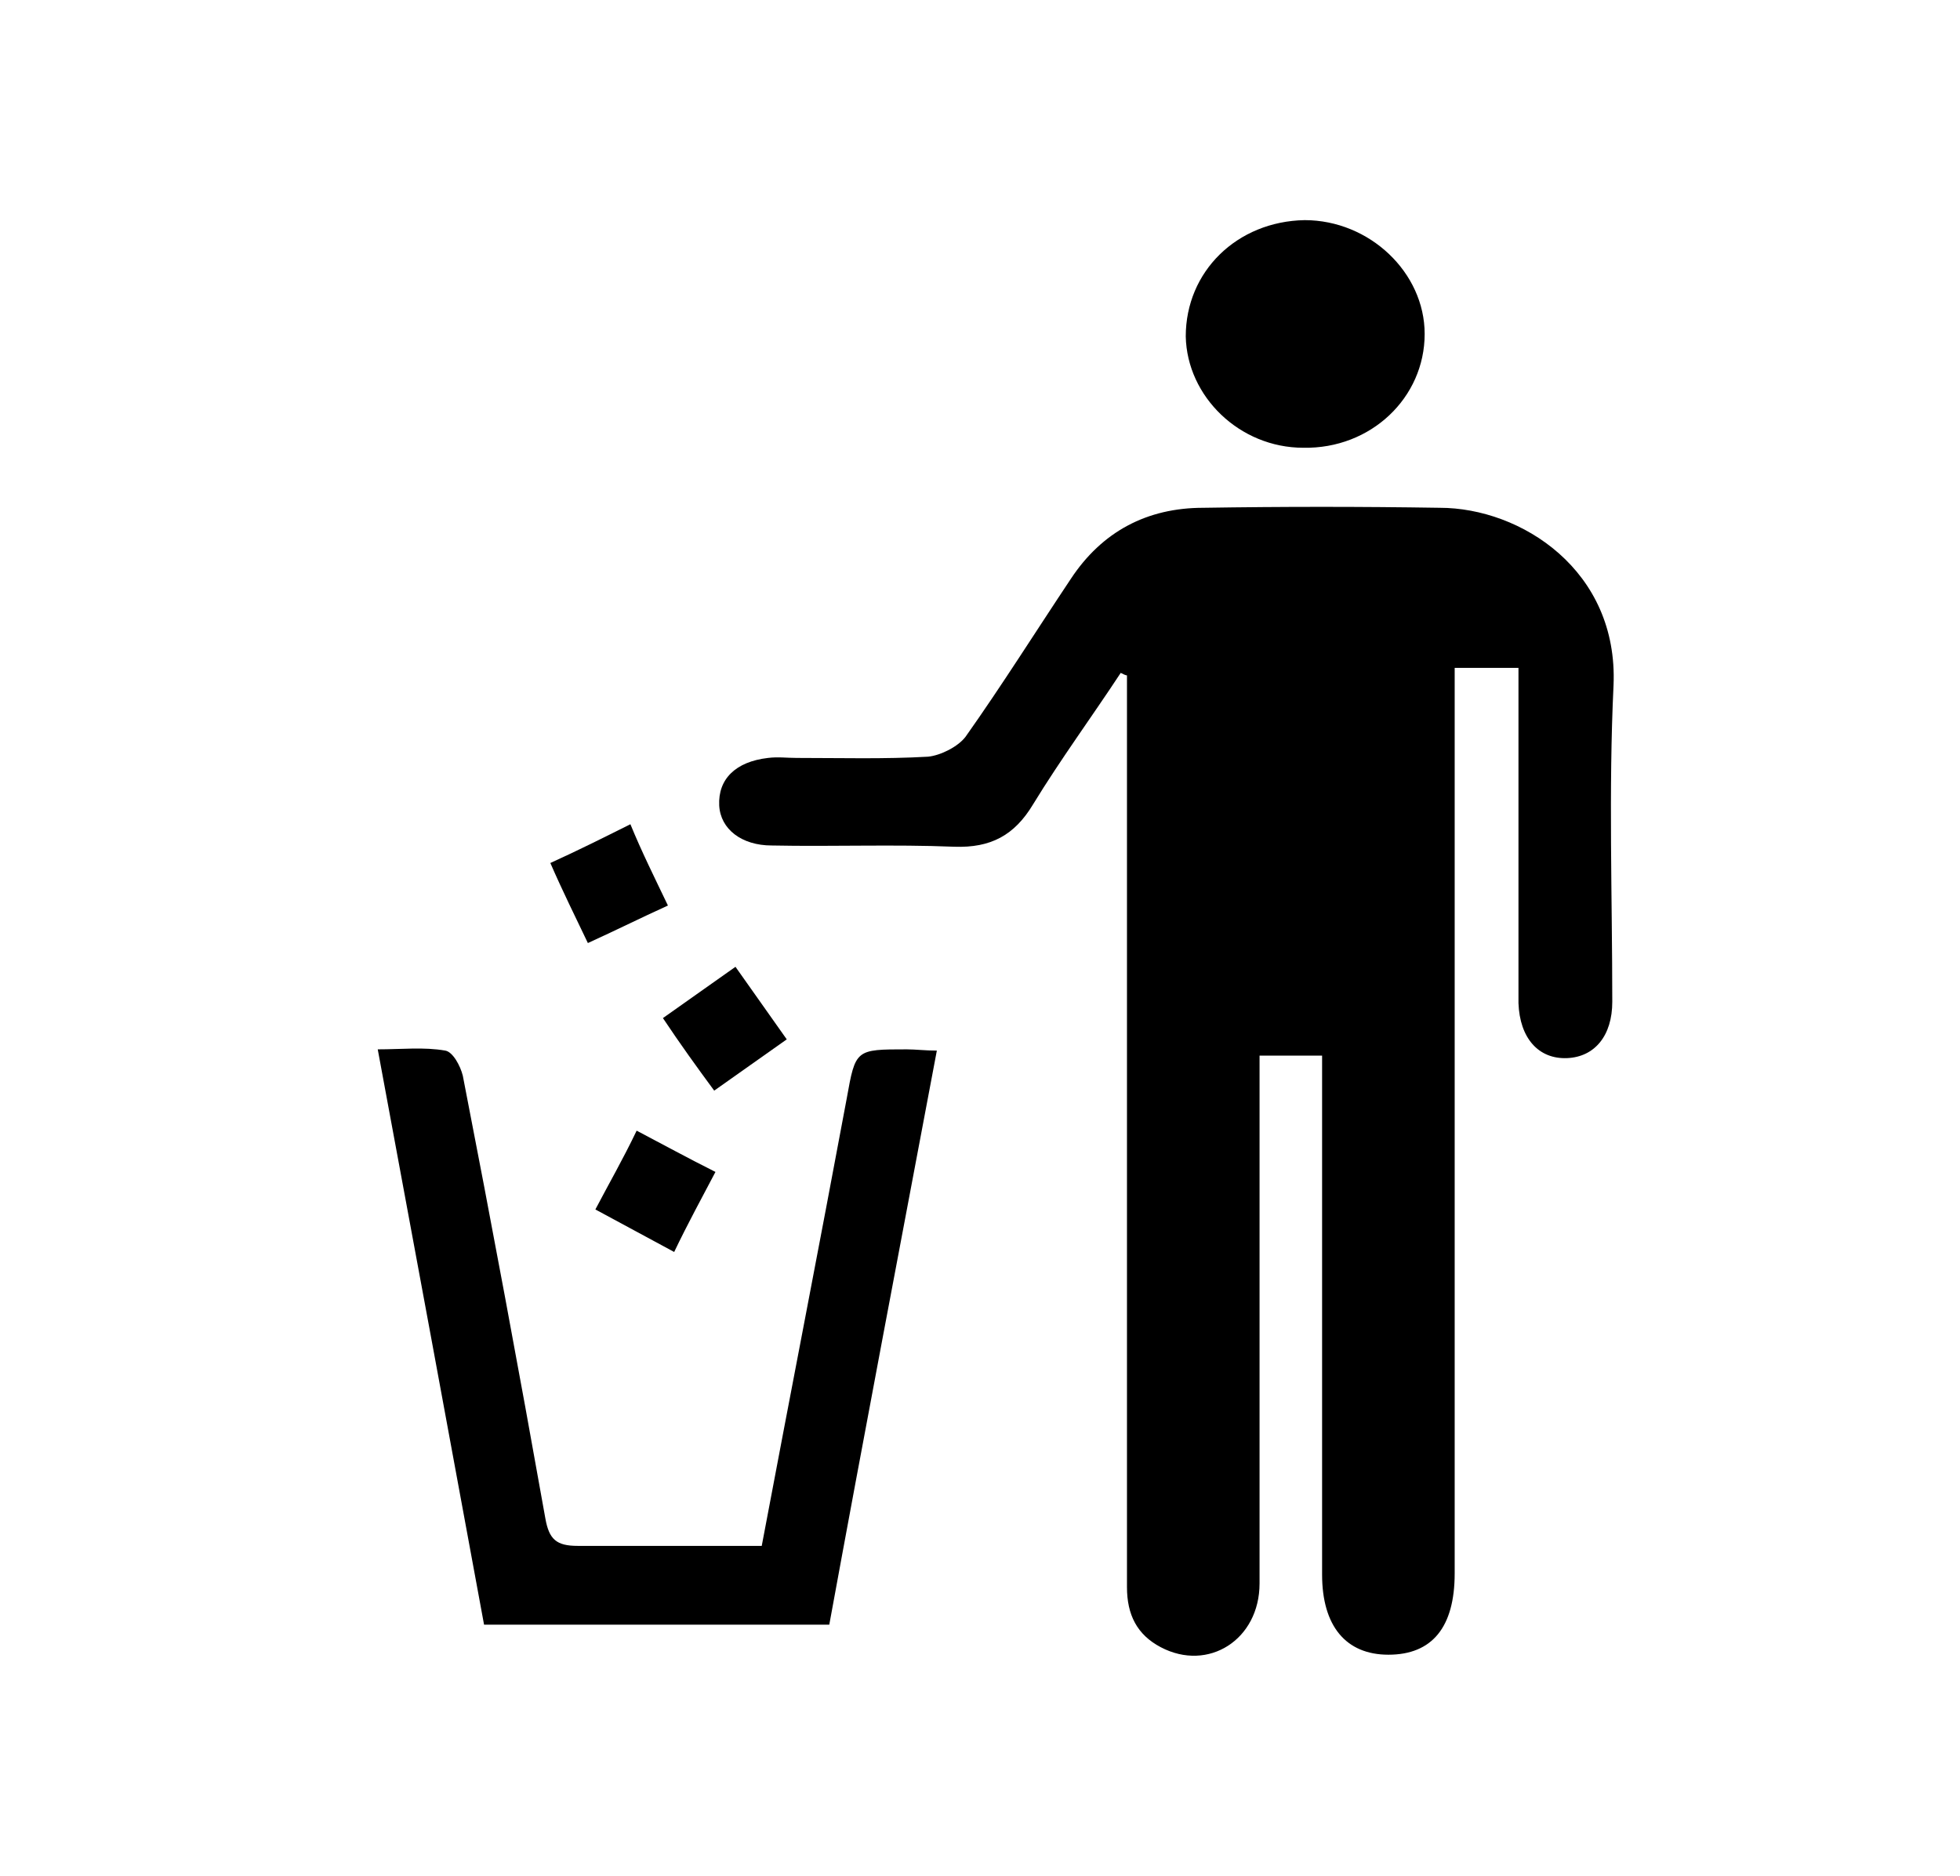 <?xml version="1.0" encoding="utf-8"?>
<!-- Generator: Adobe Illustrator 28.0.0, SVG Export Plug-In . SVG Version: 6.00 Build 0)  -->
<svg version="1.1" id="Livello_1" xmlns="http://www.w3.org/2000/svg" xmlns:xlink="http://www.w3.org/1999/xlink" x="0px" y="0px"
	 viewBox="0 0 156.7 150" style="enable-background:new 0 0 156.7 150;" xml:space="preserve">
<g>
	<path d="M89.6,53.8c-2.3,3.5-4.8,6.9-7,10.5c-1.5,2.5-3.4,3.5-6.3,3.4c-4.9-0.2-9.7,0-14.6-0.1c-2.4,0-4.1-1.3-4.2-3.2
		c-0.1-2.1,1.3-3.5,3.9-3.8c0.8-0.1,1.5,0,2.3,0c3.5,0,7,0.1,10.5-0.1c1-0.1,2.4-0.8,3-1.6c2.9-4.1,5.6-8.4,8.4-12.6
		c2.5-3.8,6.1-5.7,10.6-5.7c6.3-0.1,12.6-0.1,18.9,0c6.5,0,14.3,5,13.9,14.2c-0.4,8.4-0.1,16.9-0.1,25.3c0,2.7-1.4,4.4-3.6,4.5
		c-2.3,0.1-3.8-1.6-3.9-4.4c0-0.4,0-0.9,0-1.3c0-7.3,0-14.7,0-22c0-1.1,0-2.2,0-3.5c-1.7,0-3.2,0-5.1,0c0,1,0,2,0,3
		c0,23.1,0,46.3,0,69.4c0,4.3-1.8,6.5-5.3,6.5c-3.4,0-5.3-2.3-5.3-6.4c0-12.9,0-25.8,0-38.7c0-0.8,0-1.7,0-2.8c-1.6,0-3.1,0-5,0
		c0,2.5,0,5,0,7.6c0,11.5,0,23,0,34.6c0,4.5-4.1,7.1-7.9,5.1c-1.9-1-2.7-2.6-2.7-4.8c0-19.9,0-39.8,0-59.7c0-4.4,0-8.8,0-13.2
		C90,54,89.8,53.9,89.6,53.8z"/>
	<path d="M60.9,123.6c2.3-12.2,4.6-24,6.8-35.8c0.7-3.9,0.7-3.9,4.8-3.9c0.7,0,1.5,0.1,2.4,0.1c-2.9,15.4-5.8,30.6-8.6,45.9
		c-9.2,0-18.3,0-27.6,0c-2.8-15.2-5.6-30.4-8.5-46c1.9,0,3.7-0.2,5.4,0.1c0.6,0.1,1.2,1.2,1.4,2c2.3,11.8,4.5,23.6,6.6,35.4
		c0.3,1.7,0.9,2.2,2.6,2.2C51.1,123.6,55.9,123.6,60.9,123.6z"/>
	<path d="M113.9,26.7c0,5.1-4.3,9.2-9.7,9.1c-5.1,0-9.3-4.1-9.4-8.9c0-5.2,4.1-9.2,9.5-9.3C109.5,17.6,113.9,21.8,113.9,26.7z"/>
	<path d="M53,81.4c2-1.4,3.8-2.7,5.8-4.1c1.4,2,2.7,3.8,4.1,5.8c-2,1.4-3.8,2.7-5.8,4.1C55.7,85.3,54.4,83.5,53,81.4z"/>
	<path d="M53.9,100.1c-2.2-1.2-4.1-2.2-6.3-3.4c1.1-2.1,2.2-4,3.3-6.3c2.1,1.1,4.1,2.2,6.3,3.3C56.1,95.8,55,97.8,53.9,100.1z"/>
	<path d="M53.4,72.4c-2.2,1-4.2,2-6.4,3c-1-2.1-2-4.1-3-6.4c2.2-1,4.2-2,6.4-3.1C51.3,68.1,52.3,70.1,53.4,72.4z"/>
</g>
</svg>
